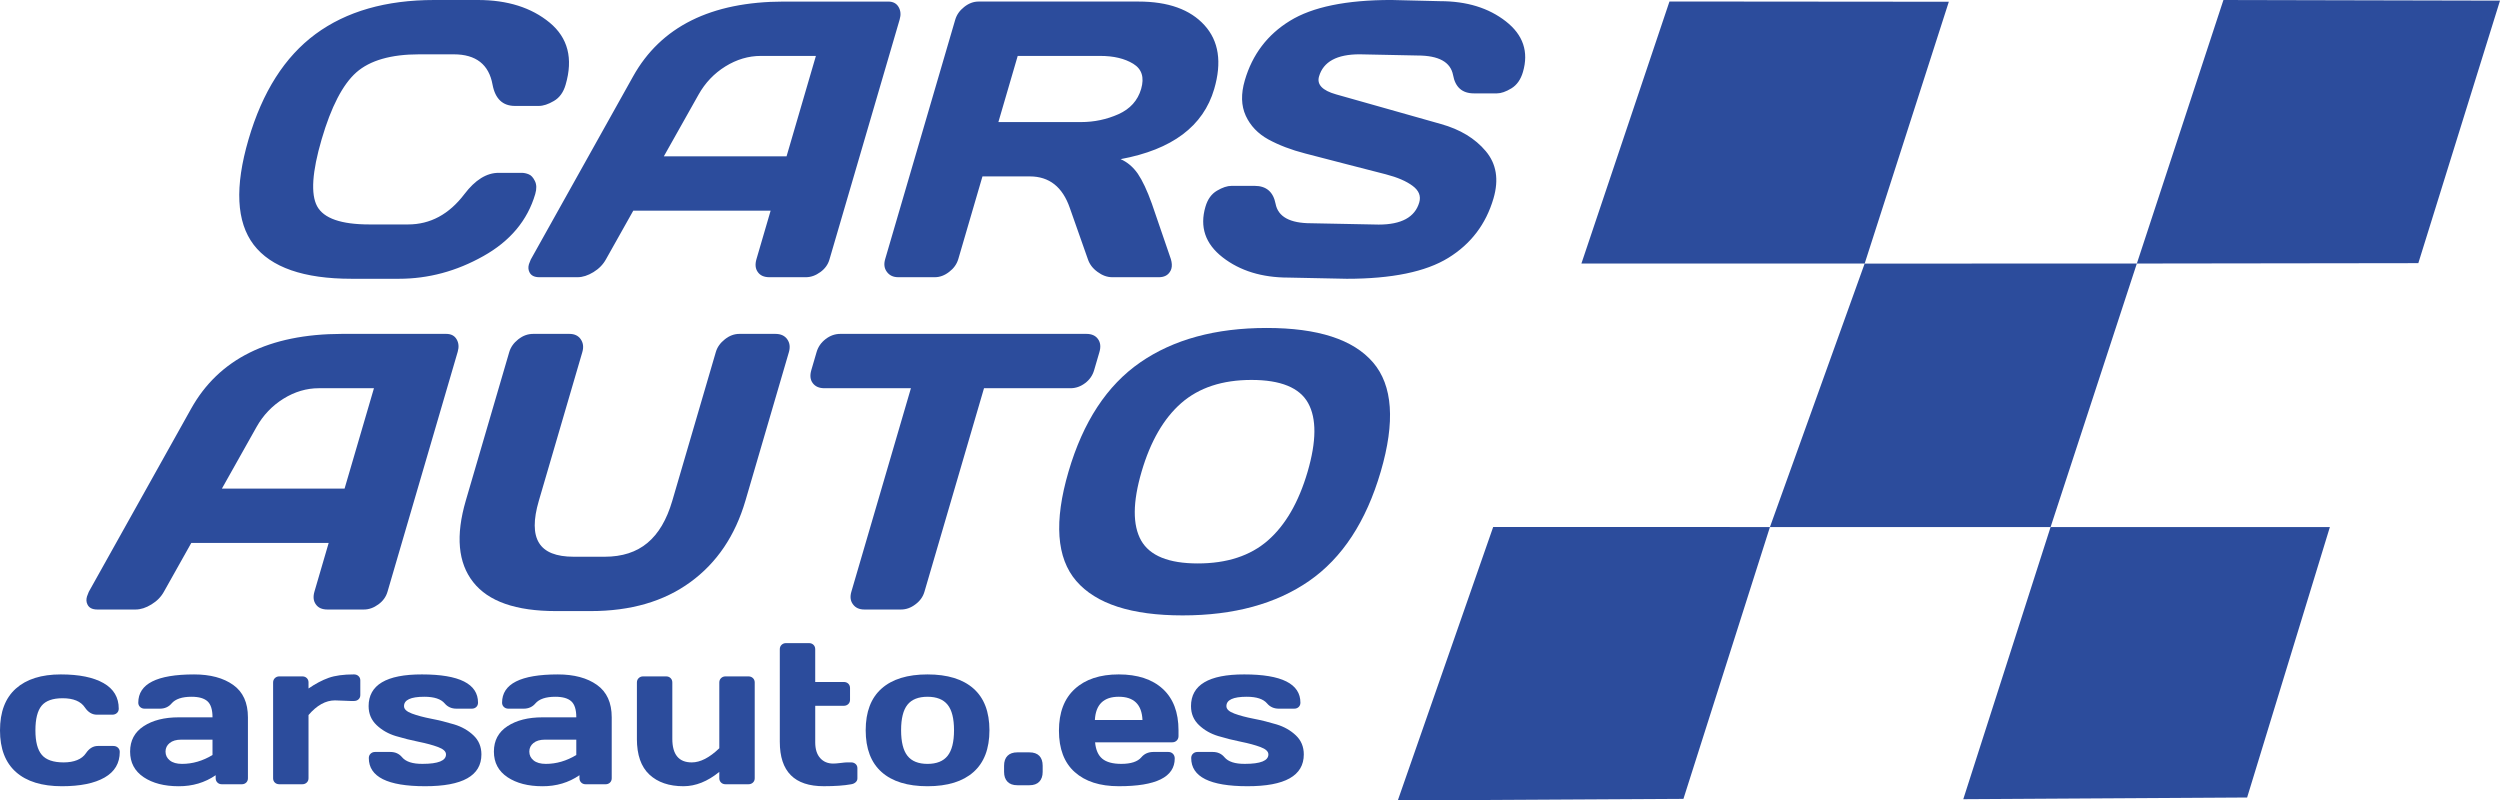 <svg xmlns="http://www.w3.org/2000/svg" id="uuid-96135dbc-7910-46f0-b249-41b5853fb485" viewBox="0 0 2611.73 836.27"><defs><style>.uuid-7e64ab8b-ed7a-4b3c-a737-0a9ee76adbff{fill-rule:evenodd;}.uuid-7e64ab8b-ed7a-4b3c-a737-0a9ee76adbff,.uuid-bb171076-871e-4465-b69b-909c9561bd2e{fill:#2c4c9c;stroke-width:0px;}</style></defs><g id="uuid-39d00612-9207-4c3b-8dec-488f158e2763"><path class="uuid-7e64ab8b-ed7a-4b3c-a737-0a9ee76adbff" d="M2232.35,275.32l-284.36.04L2035.93,1.83l-291.85-.26-92.01,273.78h295.92l-98.95,275.25-289.12-.07-99.67,285.74,298.42-1.69,90.37-283.98h293.2l-91.22,284.31,296.53-1.76,86.46-282.55h-291.77l90.1-275.29,294.07-.4L2611.73.66,2322.8,0l-90.45,275.32Z"></path><path class="uuid-bb171076-871e-4465-b69b-909c9561bd2e" d="M0,763.01c0-19.24,5.52-33.8,16.58-43.66,11.05-9.86,26.7-14.79,46.95-14.79,19.11,0,33.97,3.02,44.59,9.05,10.62,6.03,15.93,14.94,15.93,26.72,0,1.86-.63,3.37-1.9,4.54-1.27,1.17-2.87,1.75-4.82,1.75h-16.15c-4.92,0-9.07-2.5-12.47-7.51-4.26-6.44-12.03-9.67-23.31-9.67-10.34,0-17.65,2.62-21.95,7.85-4.3,5.24-6.45,13.81-6.45,25.72s2.22,20.29,6.66,25.56c4.44,5.27,12.05,7.9,22.82,7.9s19.04-3.2,23.3-9.61c3.4-5.04,7.55-7.56,12.46-7.56h16.15c1.95,0,3.56.59,4.82,1.78,1.26,1.18,1.9,2.65,1.9,4.41,0,11.82-5.29,20.75-15.88,26.8-10.59,6.05-25.43,9.07-44.54,9.07-20.89,0-36.89-4.94-48.02-14.82-11.12-9.88-16.68-24.39-16.68-43.53Z"></path><path class="uuid-bb171076-871e-4465-b69b-909c9561bd2e" d="M150.09,811.9c-9.45-6.31-14.17-15.22-14.17-26.73s4.72-20.36,14.17-26.53c9.45-6.17,21.62-9.25,36.52-9.25h35.4c0-8.02-1.75-13.61-5.25-16.76-3.5-3.15-9.04-4.73-16.61-4.73-9.93,0-16.9,2.33-20.9,6.99-3.06,3.63-7.15,5.45-12.27,5.45h-15.9c-1.92,0-3.5-.6-4.75-1.8-1.25-1.2-1.87-2.69-1.87-4.47,0-19.67,19.42-29.51,58.26-29.51,16.98,0,30.61,3.65,40.88,10.95,10.27,7.3,15.41,18.59,15.41,33.88v63.65c0,1.85-.61,3.36-1.82,4.52-1.21,1.17-2.78,1.75-4.71,1.75h-20.64c-1.92,0-3.49-.6-4.71-1.8-1.21-1.2-1.82-2.69-1.82-4.47v-3.19c-11.26,7.75-24.17,11.58-38.71,11.52-14.9,0-27.07-3.15-36.52-9.46ZM172.92,785.17c0,3.77,1.5,6.85,4.5,9.25,3,2.4,7.25,3.6,12.75,3.6,11,0,21.61-3.09,31.83-9.26v-16.04h-32.9c-5,0-8.95,1.17-11.84,3.5-2.89,2.33-4.34,5.31-4.34,8.94Z"></path><path class="uuid-bb171076-871e-4465-b69b-909c9561bd2e" d="M285.31,813.03v-100.04c0-1.85.62-3.38,1.87-4.58,1.25-1.2,2.8-1.8,4.65-1.8h23.95c1.92,0,3.49.59,4.71,1.77,1.21,1.18,1.82,2.68,1.82,4.5v6.37c7.27-5,14.28-8.71,21.01-11.11,6.74-2.4,15.56-3.6,26.47-3.6,1.92,0,3.51.59,4.76,1.77,1.25,1.18,1.87,2.65,1.87,4.41v15.4c0,1.82-.62,3.31-1.87,4.46-1.25,1.15-2.83,1.72-4.76,1.72h-3.42c-1.64,0-4.31-.1-8.02-.31-3.71-.2-6.52-.31-8.45-.31-9.62,0-18.82,5.1-27.59,15.29v66.01c0,1.86-.62,3.38-1.87,4.55-1.25,1.17-2.8,1.76-4.65,1.76h-23.95c-1.92,0-3.49-.58-4.71-1.75-1.21-1.16-1.82-2.67-1.82-4.52Z"></path><path class="uuid-bb171076-871e-4465-b69b-909c9561bd2e" d="M385.08,737.77c0-22.21,18.57-33.28,55.71-33.21,39.07,0,58.6,9.84,58.6,29.51,0,1.85-.61,3.36-1.82,4.52-1.21,1.17-2.78,1.75-4.71,1.75h-15.96c-5.14,0-9.24-1.82-12.31-5.45-3.93-4.66-11.03-6.99-21.31-6.99-14.21,0-21.28,3.29-21.2,9.87,0,3.09,2.77,5.66,8.31,7.71,5.54,2.06,12.29,3.86,20.26,5.4,7.97,1.54,15.91,3.51,23.83,5.91,7.91,2.4,14.64,6.22,20.16,11.46,5.53,5.24,8.29,11.88,8.29,19.9,0,22.21-19.64,33.28-58.92,33.21-39.14,0-58.71-9.8-58.71-29.41,0-1.85.62-3.38,1.87-4.58,1.24-1.2,2.83-1.8,4.75-1.8h15.89c5.12,0,9.2,1.85,12.26,5.55,3.92,4.66,11.03,6.96,21.32,6.89,16.36,0,24.55-3.29,24.55-9.87,0-3.09-2.77-5.66-8.31-7.71-5.54-2.06-12.31-3.89-20.31-5.5-8-1.61-15.94-3.6-23.79-5.96-7.86-2.37-14.56-6.19-20.11-11.47-5.55-5.28-8.32-11.86-8.32-19.74Z"></path><path class="uuid-bb171076-871e-4465-b69b-909c9561bd2e" d="M530.14,811.9c-9.45-6.31-14.17-15.22-14.17-26.73s4.72-20.36,14.17-26.53c9.45-6.17,21.62-9.25,36.52-9.25h35.4c0-8.02-1.75-13.61-5.25-16.76-3.5-3.15-9.04-4.73-16.61-4.73-9.93,0-16.9,2.33-20.9,6.99-3.06,3.63-7.15,5.45-12.27,5.45h-15.9c-1.92,0-3.5-.6-4.75-1.8-1.25-1.2-1.87-2.69-1.87-4.47,0-19.67,19.42-29.51,58.26-29.51,16.98,0,30.61,3.65,40.88,10.95,10.27,7.3,15.41,18.59,15.41,33.88v63.65c0,1.85-.61,3.36-1.82,4.52-1.21,1.17-2.78,1.75-4.71,1.75h-20.64c-1.92,0-3.49-.6-4.71-1.8-1.21-1.2-1.82-2.69-1.82-4.47v-3.19c-11.26,7.75-24.17,11.58-38.71,11.52-14.9,0-27.07-3.15-36.52-9.46ZM552.97,785.17c0,3.77,1.5,6.85,4.5,9.25,3,2.4,7.25,3.6,12.75,3.6,11,0,21.61-3.09,31.83-9.26v-16.04h-32.9c-5,0-8.95,1.17-11.84,3.5-2.89,2.33-4.34,5.31-4.34,8.94Z"></path><path class="uuid-bb171076-871e-4465-b69b-909c9561bd2e" d="M665.37,771.91v-58.92c0-1.85.62-3.38,1.87-4.58,1.25-1.2,2.8-1.8,4.65-1.8h23.95c1.92,0,3.49.6,4.71,1.8,1.21,1.2,1.82,2.72,1.82,4.57v58.85c0,16.43,6.77,24.65,20.32,24.65,8.91,0,18.5-4.93,28.77-14.79v-68.71c0-1.85.62-3.37,1.87-4.57,1.25-1.2,2.8-1.8,4.65-1.8h23.85c1.92,0,3.51.6,4.76,1.8,1.25,1.2,1.87,2.73,1.87,4.58v100.04c0,1.85-.62,3.36-1.87,4.52-1.25,1.17-2.83,1.75-4.76,1.75h-23.85c-1.92,0-3.49-.6-4.71-1.81-1.21-1.2-1.82-2.7-1.82-4.49v-6.61c-12.26,9.98-24.74,14.97-37.43,14.97-15.04,0-26.91-4.06-35.61-12.18-8.7-8.12-13.05-20.55-13.05-37.27Z"></path><path class="uuid-bb171076-871e-4465-b69b-909c9561bd2e" d="M814.65,775.09v-96.86c0-1.85.62-3.38,1.87-4.58,1.25-1.2,2.8-1.8,4.65-1.8h23.95c1.92,0,3.49.6,4.71,1.79,1.21,1.2,1.82,2.72,1.82,4.56v34.26h29.84c1.92,0,3.49.58,4.71,1.75,1.21,1.17,1.82,2.69,1.82,4.54v12.29c0,1.86-.62,3.37-1.87,4.54-1.25,1.17-2.8,1.75-4.65,1.75h-29.84v38.19c0,7.08,1.71,12.54,5.13,16.39,3.42,3.85,7.98,5.78,13.69,5.78,1.92,0,4.49-.21,7.7-.62,3.21-.41,5.52-.62,6.95-.62h3.96c1.92,0,3.51.57,4.76,1.7,1.25,1.13,1.87,2.6,1.87,4.39v10.69c0,1.53-.62,2.87-1.87,4-1.25,1.13-2.83,1.83-4.76,2.1-7.27,1.33-16.75,2-28.45,2-30.66.07-45.98-15.35-45.98-46.27Z"></path><path class="uuid-bb171076-871e-4465-b69b-909c9561bd2e" d="M921.01,806.56c-11.09-9.87-16.63-24.42-16.63-43.65s5.54-33.76,16.63-43.6c11.09-9.84,27.08-14.75,47.96-14.75s36.89,4.92,48.01,14.75c11.12,9.84,16.68,24.37,16.68,43.6s-5.56,33.78-16.68,43.65c-11.12,9.87-27.13,14.81-48.01,14.81s-36.87-4.94-47.96-14.81ZM948.01,736.23c-4.43,5.55-6.64,14.43-6.64,26.63s2.21,21.11,6.64,26.73c4.43,5.62,11.41,8.43,20.95,8.43s16.54-2.81,21-8.43c4.46-5.62,6.7-14.53,6.7-26.73s-2.23-21.08-6.7-26.63c-4.47-5.55-11.47-8.33-21-8.33s-16.52,2.78-20.95,8.33Z"></path><path class="uuid-bb171076-871e-4465-b69b-909c9561bd2e" d="M1048.95,806.45v-6.48c0-4.52,1.2-7.99,3.59-10.39,2.39-2.4,5.81-3.6,10.26-3.6h12.62c4.51,0,7.95,1.2,10.31,3.6,2.36,2.4,3.54,5.86,3.54,10.39v6.48c0,4.32-1.18,7.71-3.54,10.18-2.36,2.47-5.8,3.7-10.31,3.7h-12.62c-4.51,0-7.95-1.23-10.31-3.7-2.36-2.47-3.54-5.86-3.54-10.18Z"></path><path class="uuid-bb171076-871e-4465-b69b-909c9561bd2e" d="M1122.74,806.58c-10.98-9.86-16.47-24.27-16.47-43.24s5.52-33.51,16.58-43.62c11.05-10.11,26.34-15.17,45.88-15.17s35,5.03,45.98,15.1c10.98,10.07,16.47,24.51,16.47,43.32v6c0,1.89-.62,3.46-1.87,4.68-1.25,1.23-2.83,1.84-4.76,1.84h-80.52c.71,7.86,3.22,13.58,7.54,17.15,4.31,3.58,10.92,5.37,19.84,5.37,10.05,0,17.04-2.3,20.96-6.89,3.06-3.63,7.16-5.48,12.3-5.55h15.93c1.92,0,3.51.64,4.76,1.92,1.25,1.28,1.87,2.9,1.87,4.87,0,19.4-19.5,29.06-58.49,28.99-19.68,0-35.01-4.93-45.98-14.78ZM1143.81,752.16h49.73c-.71-16.18-8.97-24.27-24.76-24.27s-24.11,8.09-24.97,24.27Z"></path><path class="uuid-bb171076-871e-4465-b69b-909c9561bd2e" d="M1244.22,737.77c0-22.21,18.57-33.28,55.71-33.21,39.07,0,58.6,9.84,58.6,29.51,0,1.85-.61,3.36-1.82,4.52-1.21,1.17-2.78,1.75-4.71,1.75h-15.96c-5.14,0-9.24-1.82-12.31-5.45-3.93-4.66-11.03-6.99-21.31-6.99-14.21,0-21.28,3.29-21.2,9.87,0,3.09,2.77,5.66,8.31,7.71,5.54,2.06,12.29,3.86,20.26,5.4,7.97,1.54,15.91,3.51,23.83,5.91,7.91,2.4,14.64,6.22,20.16,11.46,5.53,5.24,8.29,11.88,8.29,19.9,0,22.21-19.64,33.28-58.92,33.21-39.14,0-58.71-9.8-58.71-29.41,0-1.85.62-3.38,1.87-4.58,1.24-1.2,2.83-1.8,4.75-1.8h15.89c5.12,0,9.2,1.85,12.26,5.55,3.92,4.66,11.03,6.96,21.32,6.89,16.36,0,24.55-3.29,24.55-9.87,0-3.09-2.77-5.66-8.31-7.71-5.54-2.06-12.31-3.89-20.31-5.5-8-1.61-15.94-3.6-23.79-5.96-7.86-2.37-14.56-6.19-20.11-11.47-5.55-5.28-8.32-11.86-8.32-19.74Z"></path><path class="uuid-7e64ab8b-ed7a-4b3c-a737-0a9ee76adbff" d="M264.99,255.65c-18.07-23.78-19.87-60.45-5.35-110.03,14.48-49.58,37.81-86.25,70-110.03C361.84,11.87,403.2,0,453.69,0h45.54c30.89,0,55.91,7.88,75.03,23.66,19.08,15.84,24.66,37.43,16.64,64.84-2.28,7.91-6.36,13.59-12.3,17.01-5.84,3.44-11.12,5.16-15.76,5.16h-24.82c-12.85,0-20.65-7.41-23.45-22.17-3.78-21.17-17.35-31.74-40.51-31.74h-36.11c-29.55,0-51.44,6.33-65.7,18.87-14.22,12.62-26.29,35.93-36.24,69.94-9.95,33.98-11.51,57.29-4.7,69.91,6.88,12.68,25.08,19,54.64,19h40.32c23.26,0,42.86-10.57,58.94-31.74,11.22-14.76,23.09-22.17,35.69-22.17h24.07c2.41,0,4.89.5,7.37,1.53,2.48.94,4.63,3.27,6.46,6.99,1.83,3.63,1.96,8.21.36,13.65-8.06,27.47-26.13,49.13-54.25,64.84-28.05,15.79-57.48,23.66-88.14,23.66h-49.45c-50.07,0-84.16-11.87-102.33-35.59h0ZM554.52,271.08l106.83-191.2C690.35,27.83,742.8,1.78,818.71,1.64h109.21c4.99,0,8.58,1.86,10.8,5.63,2.22,3.77,2.61,8.1,1.17,13.04l-73.39,250.85c-1.5,5.22-4.66,9.6-9.49,13.09-4.86,3.55-9.85,5.35-15.14,5.35h-38.1c-5.55,0-9.59-1.8-12.07-5.35-2.58-3.5-3.03-8.02-1.44-13.51l14.81-50.66h-143.49l-28.48,50.71c-3,5.49-7.34,9.96-13.15,13.51-5.74,3.5-11.25,5.3-16.57,5.3h-39.96c-5.28,0-8.77-1.8-10.41-5.44-1.14-2.39-1.34-5.13-.42-8.21.52-1.53,1.17-3.08,1.92-4.88h0ZM693.51,163.32h128.2l30.66-104.9h-57.54c-12.85,0-25.18,3.63-37.02,10.96-11.78,7.32-21.14,17.15-28.05,29.49l-36.24,64.45ZM924.72,270.74l73.17-250.05c1.5-5.19,4.6-9.65,9.39-13.43,4.76-3.77,9.72-5.63,14.97-5.63h167.18c30.92,0,53.92,8.24,68.86,24.69,14.97,16.45,18.36,38.67,10.18,66.64-11.38,38.95-43.97,63.34-97.79,73.3,7.05,3.08,13.05,8.16,17.97,15.2,4.83,7.13,9.75,17.51,14.65,31.21l19.9,58.01c1.14,3.88,1.34,7.24.52,10.07-.36,1.22-.88,2.33-1.63,3.41-2.38,3.63-6.2,5.44-11.48,5.44h-48.67c-5.28,0-10.41-1.86-15.4-5.58-5.02-3.63-8.35-8.07-10.08-13.34l-18.82-53.43c-7.6-22-21.53-32.96-41.79-32.96h-49.48l-25.25,86.39c-1.57,5.27-4.73,9.71-9.52,13.34-4.76,3.72-9.79,5.58-15.04,5.58h-38.1c-5.28,0-9.23-1.86-11.94-5.58-2.74-3.63-3.33-8.07-1.79-13.29h0ZM1043,127.53h86.31c13.77,0,26.81-2.75,39.14-8.24,12.23-5.49,20.13-14.26,23.68-26.33,3.52-12.07.75-20.83-8.22-26.33-8.97-5.49-20.49-8.21-34.38-8.21h-86.34l-20.19,69.11ZM1259.33,215.95c2.28-7.8,6.26-13.34,12.04-16.73,5.68-3.36,10.73-5.05,15.23-5.05h24.07c12.17,0,19.47,6.21,21.92,18.7,2.58,13.59,15,20.36,37.12,20.36l70.56,1.39c23.75,0,37.87-7.68,42.41-23.11,1.96-6.71-.36-12.48-6.92-17.34-6.52-4.88-15.85-8.93-27.99-12.07-12.23-3.16-25.61-6.6-40.22-10.35-14.58-3.77-29.23-7.63-43.97-11.4-14.68-3.77-27.53-8.71-38.52-14.68-10.89-6.02-18.79-14.26-23.62-24.75-4.8-10.49-5.15-22.83-.98-37.01,7.86-26.94,23.55-47.66,47.07-62.12,23.55-14.54,58.88-21.81,105.98-21.81l51.02,1.25c27.69,0,50.59,6.99,68.66,21.11,18.07,14.12,24.01,31.74,17.81,52.93-2.32,7.88-6.33,13.57-12.07,17.06-5.77,3.5-10.8,5.22-15.07,5.22h-24.07c-12.17,0-19.44-6.38-21.76-19.06-2.61-13.73-15-20.5-37.15-20.5l-60.51-1.25c-23.71,0-37.87,7.68-42.37,23.11-2.48,8.43,3.46,14.68,17.78,18.73,14.29,4.05,31.09,8.85,50.46,14.26,19.41,5.47,39.08,11.04,59.14,16.73,20.03,5.6,35.65,15.06,46.78,28.3,11.16,13.23,13.86,29.68,8.09,49.44-7.86,26.88-23.62,47.58-47.23,62.12-23.62,14.54-58.94,21.81-105.98,21.81l-60.97-1.25c-27.66,0-50.66-7.05-68.79-21.17-18.14-14.12-24.11-31.74-17.94-52.88h0Z"></path><path class="uuid-7e64ab8b-ed7a-4b3c-a737-0a9ee76adbff" d="M477,354.41c-2.22-3.77-5.84-5.6-10.8-5.6h-109.21c-75.94.14-128.36,26.19-157.36,78.21l-106.86,191.23c-.72,1.78-1.4,3.36-1.89,4.85-.91,3.08-.75,5.83.42,8.24,1.63,3.63,5.12,5.41,10.37,5.41h39.99c5.32,0,10.83-1.78,16.54-5.3,5.84-3.55,10.18-8.02,13.15-13.48l28.48-50.74h143.53l-14.81,50.66c-1.63,5.49-1.14,10.02,1.44,13.51,2.48,3.58,6.52,5.35,12.07,5.35h38.1c5.25,0,10.28-1.78,15.14-5.35,4.83-3.5,7.96-7.88,9.49-13.09l73.39-250.85c1.44-4.94,1.04-9.27-1.17-13.04ZM359.96,510.47h-128.16l36.21-64.45c6.95-12.35,16.31-22.14,28.09-29.49,11.81-7.32,24.14-10.96,37.02-10.96h57.54l-30.7,104.9Z"></path><path class="uuid-7e64ab8b-ed7a-4b3c-a737-0a9ee76adbff" d="M486.62,522.95l45.37-155.08c1.53-5.22,4.7-9.68,9.52-13.46,4.8-3.77,9.95-5.6,15.49-5.6h37.9c5.25,0,9.2,1.83,11.78,5.6,2.61,3.77,3.2,8.24,1.66,13.46l-45.44,155.33c-5.77,19.7-5.71,34.37.2,43.94,5.9,9.68,17.97,14.48,36.24,14.48h32.36c18.27,0,33.17-4.8,44.72-14.48,11.51-9.57,20.16-24.25,25.9-43.94l45.47-155.33c1.5-5.22,4.7-9.68,9.52-13.46,4.76-3.77,9.82-5.6,15.07-5.6h37.68c5.55,0,9.66,1.83,12.33,5.6,2.71,3.77,3.26,8.24,1.76,13.46l-45.37,155.08c-10.73,36.68-29.91,65.06-57.57,85.2-27.63,20.17-62.34,30.24-104.02,30.24h-36.53c-41.69,0-70.49-10.07-86.31-30.24-15.89-20.14-18.46-48.52-7.73-85.2h0Z"></path><path class="uuid-7e64ab8b-ed7a-4b3c-a737-0a9ee76adbff" d="M847.56,386.71l5.51-18.84c1.6-5.49,4.73-10.02,9.46-13.65,4.73-3.63,9.82-5.41,15.33-5.41h257.04c5.55,0,9.59,1.78,12.17,5.41,2.61,3.63,3.1,8.16,1.47,13.65l-5.51,18.84c-1.6,5.49-4.73,10.02-9.39,13.51-4.73,3.58-9.82,5.35-15.33,5.35h-90.32l-62.24,212.68c-1.53,5.27-4.7,9.65-9.46,13.15-4.7,3.58-9.72,5.35-14.97,5.35h-38.33c-5.25,0-9.23-1.78-11.84-5.35-2.71-3.5-3.29-7.88-1.76-13.15l62.24-212.68h-90.36c-5.51,0-9.56-1.78-12.2-5.35-2.64-3.5-3.1-8.02-1.5-13.51h0Z"></path><path class="uuid-7e64ab8b-ed7a-4b3c-a737-0a9ee76adbff" d="M1434.39,378.63c-20.58-24-57.61-36.01-111.07-36.01s-97.43,12.01-132.17,36.01c-34.71,24-59.66,62.03-74.89,114.13-15.27,52.1-12.56,90.16,8.09,114.16,20.71,24,57.74,35.98,111.14,35.98s97.5-11.99,132.14-35.98c34.61-24,59.56-62.06,74.8-114.16,15.27-52.1,12.56-90.14-8.02-114.13ZM1366.05,492.85c-9.3,31.79-23.16,55.74-41.49,71.77-18.3,15.98-42.7,24-73.2,24s-50.14-8.02-59.24-24c-9-16.04-8.84-39.98.46-71.77,9.3-31.82,23.16-55.74,41.52-71.8,18.5-16.09,42.89-24.14,73.33-24.14s50.23,8.05,59.14,24.14c8.94,16.06,8.77,39.98-.52,71.8Z"></path></g></svg>